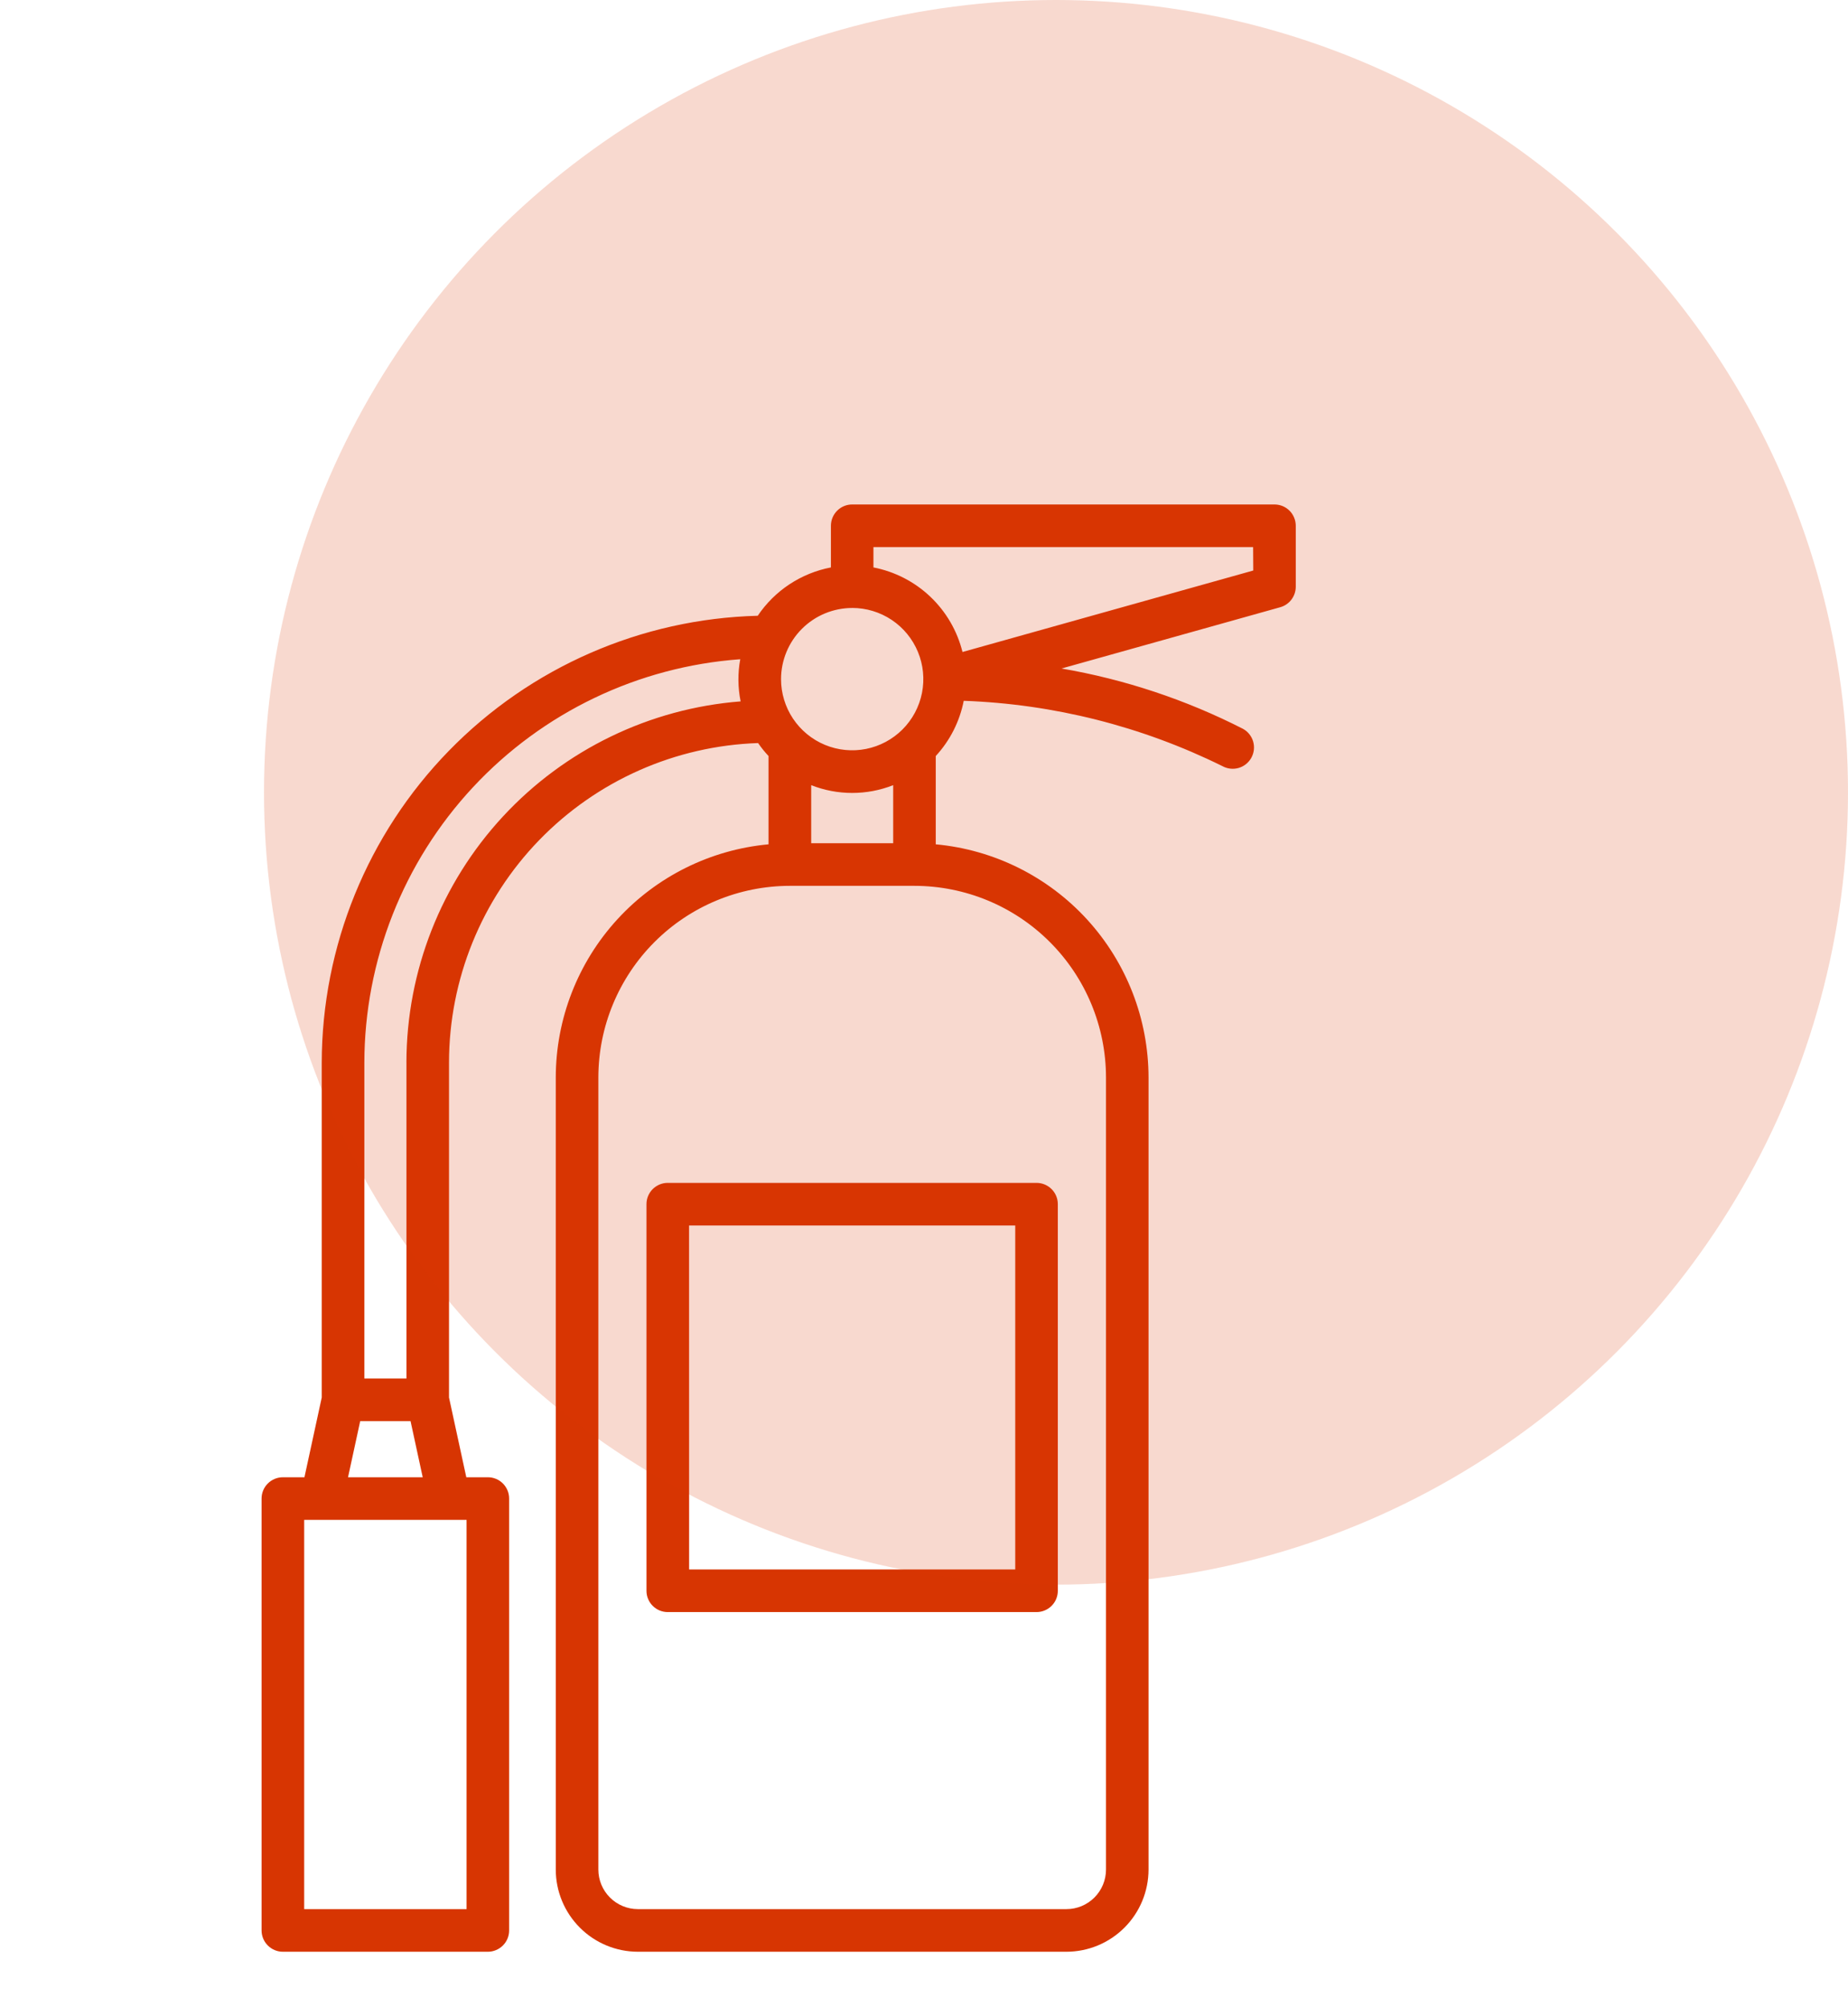 <svg xmlns="http://www.w3.org/2000/svg" width="70" height="76" viewBox="0 0 70 76" fill="none"><path d="M48.275 19.101H32.281C32.175 19.101 32.07 19.121 31.972 19.162C31.874 19.202 31.785 19.262 31.71 19.337C31.635 19.412 31.576 19.501 31.535 19.599C31.495 19.696 31.474 19.801 31.474 19.907V21.485C30.914 21.592 30.381 21.809 29.905 22.123C29.429 22.437 29.021 22.842 28.702 23.315C24.287 23.43 20.09 25.263 17.006 28.425C13.922 31.587 12.193 35.827 12.187 40.244V52.915L11.532 55.934H10.715C10.501 55.934 10.296 56.019 10.145 56.17C9.993 56.321 9.908 56.526 9.908 56.74V73.093C9.908 73.307 9.993 73.512 10.145 73.663C10.296 73.815 10.501 73.9 10.715 73.9H18.479C18.585 73.9 18.689 73.879 18.787 73.838C18.885 73.798 18.974 73.738 19.049 73.663C19.124 73.589 19.183 73.5 19.224 73.402C19.265 73.304 19.285 73.199 19.285 73.093V56.74C19.285 56.634 19.265 56.529 19.224 56.431C19.183 56.334 19.124 56.245 19.049 56.17C18.974 56.095 18.885 56.035 18.787 55.995C18.689 55.954 18.585 55.934 18.479 55.934H17.663L17.008 52.915V40.225C17.012 37.086 18.235 34.07 20.419 31.815C22.604 29.559 25.578 28.24 28.716 28.135C28.835 28.309 28.968 28.473 29.111 28.626V31.969C26.91 32.172 24.864 33.189 23.373 34.822C21.883 36.454 21.055 38.584 21.052 40.795V70.788C21.052 71.613 21.381 72.404 21.964 72.987C22.547 73.571 23.338 73.899 24.163 73.9H40.394C41.219 73.899 42.01 73.571 42.593 72.987C43.176 72.404 43.504 71.613 43.505 70.788V40.795C43.502 38.584 42.674 36.454 41.183 34.821C39.693 33.189 37.646 32.172 35.445 31.969V28.626C35.985 28.041 36.352 27.317 36.505 26.535C39.909 26.657 43.248 27.499 46.301 29.007C46.488 29.111 46.709 29.136 46.915 29.078C47.12 29.019 47.294 28.881 47.398 28.694C47.502 28.507 47.528 28.286 47.469 28.08C47.41 27.875 47.272 27.701 47.085 27.597C44.921 26.493 42.603 25.723 40.209 25.312L48.493 22.992C48.662 22.945 48.811 22.843 48.918 22.703C49.024 22.562 49.082 22.391 49.082 22.215V19.91C49.082 19.804 49.062 19.699 49.021 19.601C48.981 19.503 48.922 19.413 48.847 19.338C48.772 19.263 48.683 19.203 48.584 19.162C48.486 19.122 48.381 19.101 48.275 19.101ZM32.281 23.019C32.813 23.019 33.335 23.177 33.778 23.473C34.221 23.769 34.566 24.19 34.77 24.683C34.974 25.175 35.027 25.717 34.923 26.24C34.819 26.762 34.562 27.243 34.186 27.619C33.809 27.996 33.328 28.253 32.806 28.357C32.283 28.461 31.741 28.408 31.249 28.204C30.756 28 30.335 27.654 30.039 27.211C29.743 26.768 29.585 26.247 29.585 25.714C29.586 25 29.87 24.315 30.375 23.81C30.88 23.305 31.565 23.021 32.279 23.02L32.281 23.019ZM30.727 31.927V29.729C31.725 30.122 32.835 30.122 33.833 29.729V31.928L30.727 31.927ZM17.673 72.286H11.522V57.547H17.673V72.286ZM13.183 55.934L13.644 53.809H15.551L16.012 55.934H13.183ZM15.396 40.225V52.195H13.801V40.244C13.806 36.37 15.277 32.64 17.918 29.805C20.559 26.97 24.176 25.24 28.04 24.961C27.942 25.489 27.947 26.031 28.054 26.557C24.611 26.826 21.397 28.382 19.051 30.915C16.705 33.448 15.4 36.773 15.395 40.225H15.396ZM41.894 40.795V70.788C41.894 71.185 41.736 71.566 41.455 71.847C41.174 72.128 40.793 72.286 40.396 72.286H24.163C23.766 72.286 23.385 72.128 23.104 71.847C22.823 71.566 22.665 71.185 22.665 70.788V40.795C22.667 38.871 23.432 37.028 24.792 35.668C26.152 34.308 27.996 33.543 29.919 33.541H34.638C36.562 33.543 38.406 34.307 39.766 35.667C41.127 37.027 41.892 38.871 41.894 40.795ZM47.472 21.602L36.458 24.687C36.26 23.887 35.837 23.161 35.239 22.593C34.642 22.026 33.894 21.642 33.085 21.485V20.714H47.467L47.472 21.602Z" fill="#D73502"></path><path d="M24.488 45.594V60.233C24.488 60.339 24.508 60.444 24.549 60.541C24.589 60.639 24.649 60.728 24.724 60.803C24.799 60.878 24.887 60.938 24.985 60.978C25.083 61.019 25.188 61.039 25.294 61.039H39.263C39.477 61.039 39.682 60.954 39.833 60.803C39.985 60.652 40.069 60.447 40.069 60.233V45.594C40.069 45.38 39.985 45.175 39.833 45.024C39.682 44.873 39.477 44.788 39.263 44.788H25.297C25.19 44.787 25.085 44.808 24.987 44.848C24.889 44.889 24.8 44.948 24.724 45.023C24.649 45.098 24.59 45.187 24.549 45.285C24.508 45.383 24.488 45.488 24.488 45.594ZM26.101 46.401H38.456V59.426H26.103L26.101 46.401Z" fill="#D73502"></path><circle cx="40" cy="30" r="30" fill="#D73502" fill-opacity="0.19"></circle></svg>